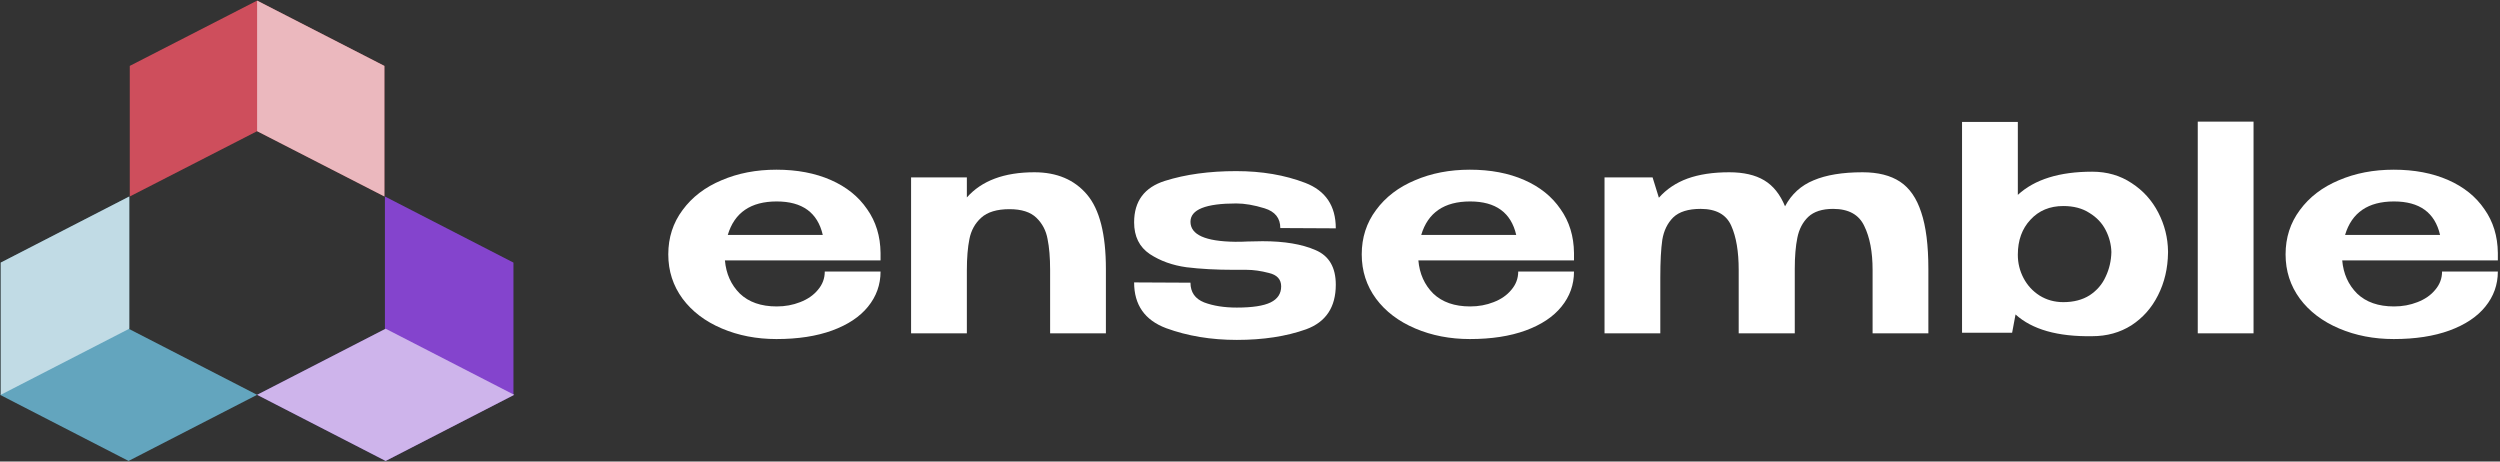 <svg width="195" height="36" viewBox="0 0 195 36" fill="none" xmlns="http://www.w3.org/2000/svg">
<rect x="0" y="0" width="195" height="36" fill="#333333" stroke="none"/>
<g clip-path="url(#clip0_868_740)">
<path d="M0.057 20.483L10.084 15.326V25.64L10.056 25.654L20.054 30.796L10.027 35.953L0 30.796L0.057 30.767V20.483Z" fill="#63A5BE"/>
<path d="M20.054 0.047L10.122 5.14V15.326L20.054 10.233L29.985 15.326V5.14L20.054 0.047Z" fill="#CE4E5C"/>
<path opacity="0.6" d="M29.985 5.14L20.054 0.047V10.233L29.985 15.326V5.14Z" fill="white"/>
<path opacity="0.6" d="M10.084 25.64V15.326L0.057 20.483V30.796L10.084 25.64Z" fill="white"/>
<path d="M40.05 20.483L30.023 15.326V25.64L30.052 25.654L20.054 30.796L30.081 35.953L40.108 30.796L40.05 30.767V20.483Z" fill="#8444CD"/>
<path opacity="0.6" d="M20.054 30.796L30.081 25.64L40.108 30.796L30.081 35.953L20.054 30.796Z" fill="white"/>
<path d="M68.683 20.31H56.544C56.634 21.351 57.02 22.214 57.705 22.898C58.404 23.567 59.363 23.902 60.583 23.902C61.238 23.902 61.848 23.791 62.413 23.567C62.993 23.344 63.454 23.024 63.797 22.608C64.154 22.191 64.332 21.715 64.332 21.18H68.683C68.683 22.206 68.356 23.121 67.702 23.924C67.062 24.713 66.132 25.33 64.912 25.777C63.692 26.223 62.242 26.446 60.561 26.446C59.014 26.446 57.593 26.171 56.299 25.62C55.005 25.07 53.986 24.297 53.242 23.3C52.498 22.288 52.126 21.135 52.126 19.841C52.126 18.532 52.498 17.379 53.242 16.382C53.986 15.371 54.997 14.597 56.277 14.062C57.556 13.511 58.984 13.236 60.561 13.236C62.168 13.236 63.581 13.504 64.801 14.039C66.021 14.575 66.965 15.333 67.635 16.315C68.319 17.282 68.669 18.42 68.683 19.729V19.841V20.31ZM60.583 15.713C58.56 15.713 57.288 16.583 56.767 18.324H64.176C63.774 16.583 62.577 15.713 60.583 15.713Z" fill="white"/>
<path d="M80.682 13.437C82.437 13.437 83.806 14.017 84.788 15.177C85.77 16.338 86.26 18.272 86.26 20.979V26H81.909V21.046C81.909 20.094 81.842 19.291 81.708 18.636C81.589 17.982 81.299 17.431 80.838 16.985C80.377 16.538 79.678 16.315 78.74 16.315C77.759 16.315 77.022 16.538 76.531 16.985C76.055 17.416 75.75 17.967 75.616 18.636C75.483 19.291 75.415 20.109 75.415 21.091V26H71.064V13.838H75.415V15.4C76.576 14.091 78.331 13.437 80.682 13.437Z" fill="white"/>
<path d="M96.338 18.859C96.754 18.859 97.074 18.852 97.297 18.837L98.48 18.814C100.176 18.814 101.552 19.045 102.608 19.506C103.664 19.953 104.192 20.853 104.192 22.206C104.192 23.962 103.419 25.122 101.872 25.687C100.325 26.238 98.525 26.513 96.472 26.513C94.463 26.513 92.626 26.208 90.96 25.598C89.294 24.973 88.461 23.783 88.461 22.028L92.857 22.05C92.857 22.794 93.214 23.307 93.928 23.59C94.642 23.858 95.49 23.991 96.472 23.991C97.677 23.991 98.555 23.858 99.105 23.59C99.655 23.322 99.931 22.905 99.931 22.34C99.931 21.79 99.611 21.44 98.971 21.291C98.346 21.128 97.766 21.046 97.23 21.046C96.695 21.046 96.368 21.046 96.249 21.046C94.865 21.046 93.63 20.979 92.544 20.845C91.458 20.696 90.506 20.354 89.688 19.819C88.87 19.268 88.461 18.443 88.461 17.342C88.461 15.69 89.264 14.612 90.871 14.106C92.477 13.6 94.329 13.347 96.427 13.347C98.421 13.347 100.213 13.652 101.805 14.262C103.397 14.872 104.192 16.055 104.192 17.81L99.864 17.788C99.864 17.014 99.454 16.501 98.636 16.248C97.818 15.995 97.082 15.869 96.427 15.869C94.047 15.869 92.857 16.345 92.857 17.297C92.857 18.309 94.017 18.829 96.338 18.859Z" fill="white"/>
<path d="M122.772 20.31H110.633C110.722 21.351 111.109 22.214 111.793 22.898C112.493 23.567 113.452 23.902 114.672 23.902C115.327 23.902 115.937 23.791 116.502 23.567C117.082 23.344 117.543 23.024 117.885 22.608C118.242 22.191 118.421 21.715 118.421 21.18H122.772C122.772 22.206 122.445 23.121 121.79 23.924C121.151 24.713 120.221 25.33 119.001 25.777C117.781 26.223 116.331 26.446 114.65 26.446C113.102 26.446 111.682 26.171 110.388 25.62C109.093 25.07 108.074 24.297 107.331 23.3C106.587 22.288 106.215 21.135 106.215 19.841C106.215 18.532 106.587 17.379 107.331 16.382C108.074 15.371 109.086 14.597 110.365 14.062C111.645 13.511 113.073 13.236 114.65 13.236C116.256 13.236 117.67 13.504 118.889 14.039C120.109 14.575 121.054 15.333 121.723 16.315C122.408 17.282 122.757 18.42 122.772 19.729V19.841V20.31ZM114.672 15.713C112.649 15.713 111.377 16.583 110.856 18.324H118.265C117.863 16.583 116.665 15.713 114.672 15.713Z" fill="white"/>
<path d="M145.281 13.437C146.486 13.437 147.46 13.682 148.204 14.173C148.948 14.664 149.498 15.46 149.855 16.561C150.227 17.662 150.413 19.134 150.413 20.979V26H146.062V21.046C146.062 19.648 145.846 18.51 145.415 17.632C144.998 16.739 144.187 16.293 142.982 16.293C142.134 16.293 141.487 16.501 141.041 16.918C140.61 17.334 140.327 17.877 140.193 18.547C140.059 19.201 139.992 20.012 139.992 20.979V26H135.618V21.046C135.618 19.618 135.425 18.472 135.038 17.61C134.651 16.732 133.856 16.293 132.651 16.293C131.684 16.293 130.97 16.516 130.508 16.962C130.062 17.409 129.779 17.989 129.66 18.703C129.556 19.417 129.504 20.399 129.504 21.649V26H125.153V13.838H128.902L129.393 15.423C129.988 14.753 130.732 14.255 131.624 13.928C132.532 13.6 133.618 13.437 134.882 13.437C135.998 13.437 136.905 13.645 137.604 14.062C138.304 14.478 138.847 15.155 139.233 16.092C139.739 15.14 140.483 14.463 141.465 14.062C142.447 13.645 143.719 13.437 145.281 13.437Z" fill="white"/>
<path d="M169.106 19.707C169.091 20.927 168.831 22.035 168.325 23.032C167.834 24.014 167.142 24.795 166.25 25.375C165.357 25.94 164.338 26.223 163.193 26.223C160.5 26.267 158.507 25.702 157.212 24.527L156.945 25.955H153.039V9.509H157.391V15.2C158.7 13.995 160.634 13.392 163.193 13.392C164.353 13.392 165.379 13.69 166.272 14.285C167.165 14.865 167.856 15.631 168.347 16.583C168.838 17.535 169.091 18.539 169.106 19.596V19.707ZM160.939 23.567C161.742 23.567 162.427 23.389 162.992 23.032C163.557 22.66 163.974 22.177 164.241 21.581C164.524 20.986 164.673 20.347 164.688 19.662C164.673 19.067 164.524 18.495 164.241 17.944C163.959 17.394 163.535 16.948 162.97 16.605C162.419 16.248 161.742 16.07 160.939 16.07C159.883 16.07 159.027 16.427 158.373 17.141C157.718 17.84 157.391 18.747 157.391 19.863V19.886C157.391 20.525 157.54 21.128 157.837 21.693C158.135 22.258 158.551 22.712 159.087 23.054C159.637 23.396 160.255 23.567 160.939 23.567Z" fill="white"/>
<path d="M175.776 26H171.425V9.487H175.776V26Z" fill="white"/>
<path d="M194.832 20.31H182.693C182.782 21.351 183.169 22.214 183.854 22.898C184.553 23.567 185.512 23.902 186.732 23.902C187.387 23.902 187.997 23.791 188.562 23.567C189.142 23.344 189.603 23.024 189.945 22.608C190.302 22.191 190.481 21.715 190.481 21.18H194.832C194.832 22.206 194.505 23.121 193.85 23.924C193.21 24.713 192.28 25.33 191.062 25.777C189.841 26.223 188.391 26.446 186.71 26.446C185.163 26.446 183.742 26.171 182.448 25.62C181.153 25.07 180.135 24.297 179.391 23.3C178.647 22.288 178.275 21.135 178.275 19.841C178.275 18.532 178.647 17.379 179.391 16.382C180.135 15.371 181.146 14.597 182.425 14.062C183.705 13.511 185.133 13.236 186.71 13.236C188.317 13.236 189.73 13.504 190.95 14.039C192.17 14.575 193.115 15.333 193.783 16.315C194.467 17.282 194.817 18.42 194.832 19.729V19.841V20.31ZM186.732 15.713C184.709 15.713 183.437 16.583 182.916 18.324H190.325C189.923 16.583 188.726 15.713 186.732 15.713Z" fill="white"/>
</g>
<defs>
<clipPath id="clip0_868_740">
<rect width="195" height="36" fill="white"/>
</clipPath>
</defs>
</svg>
